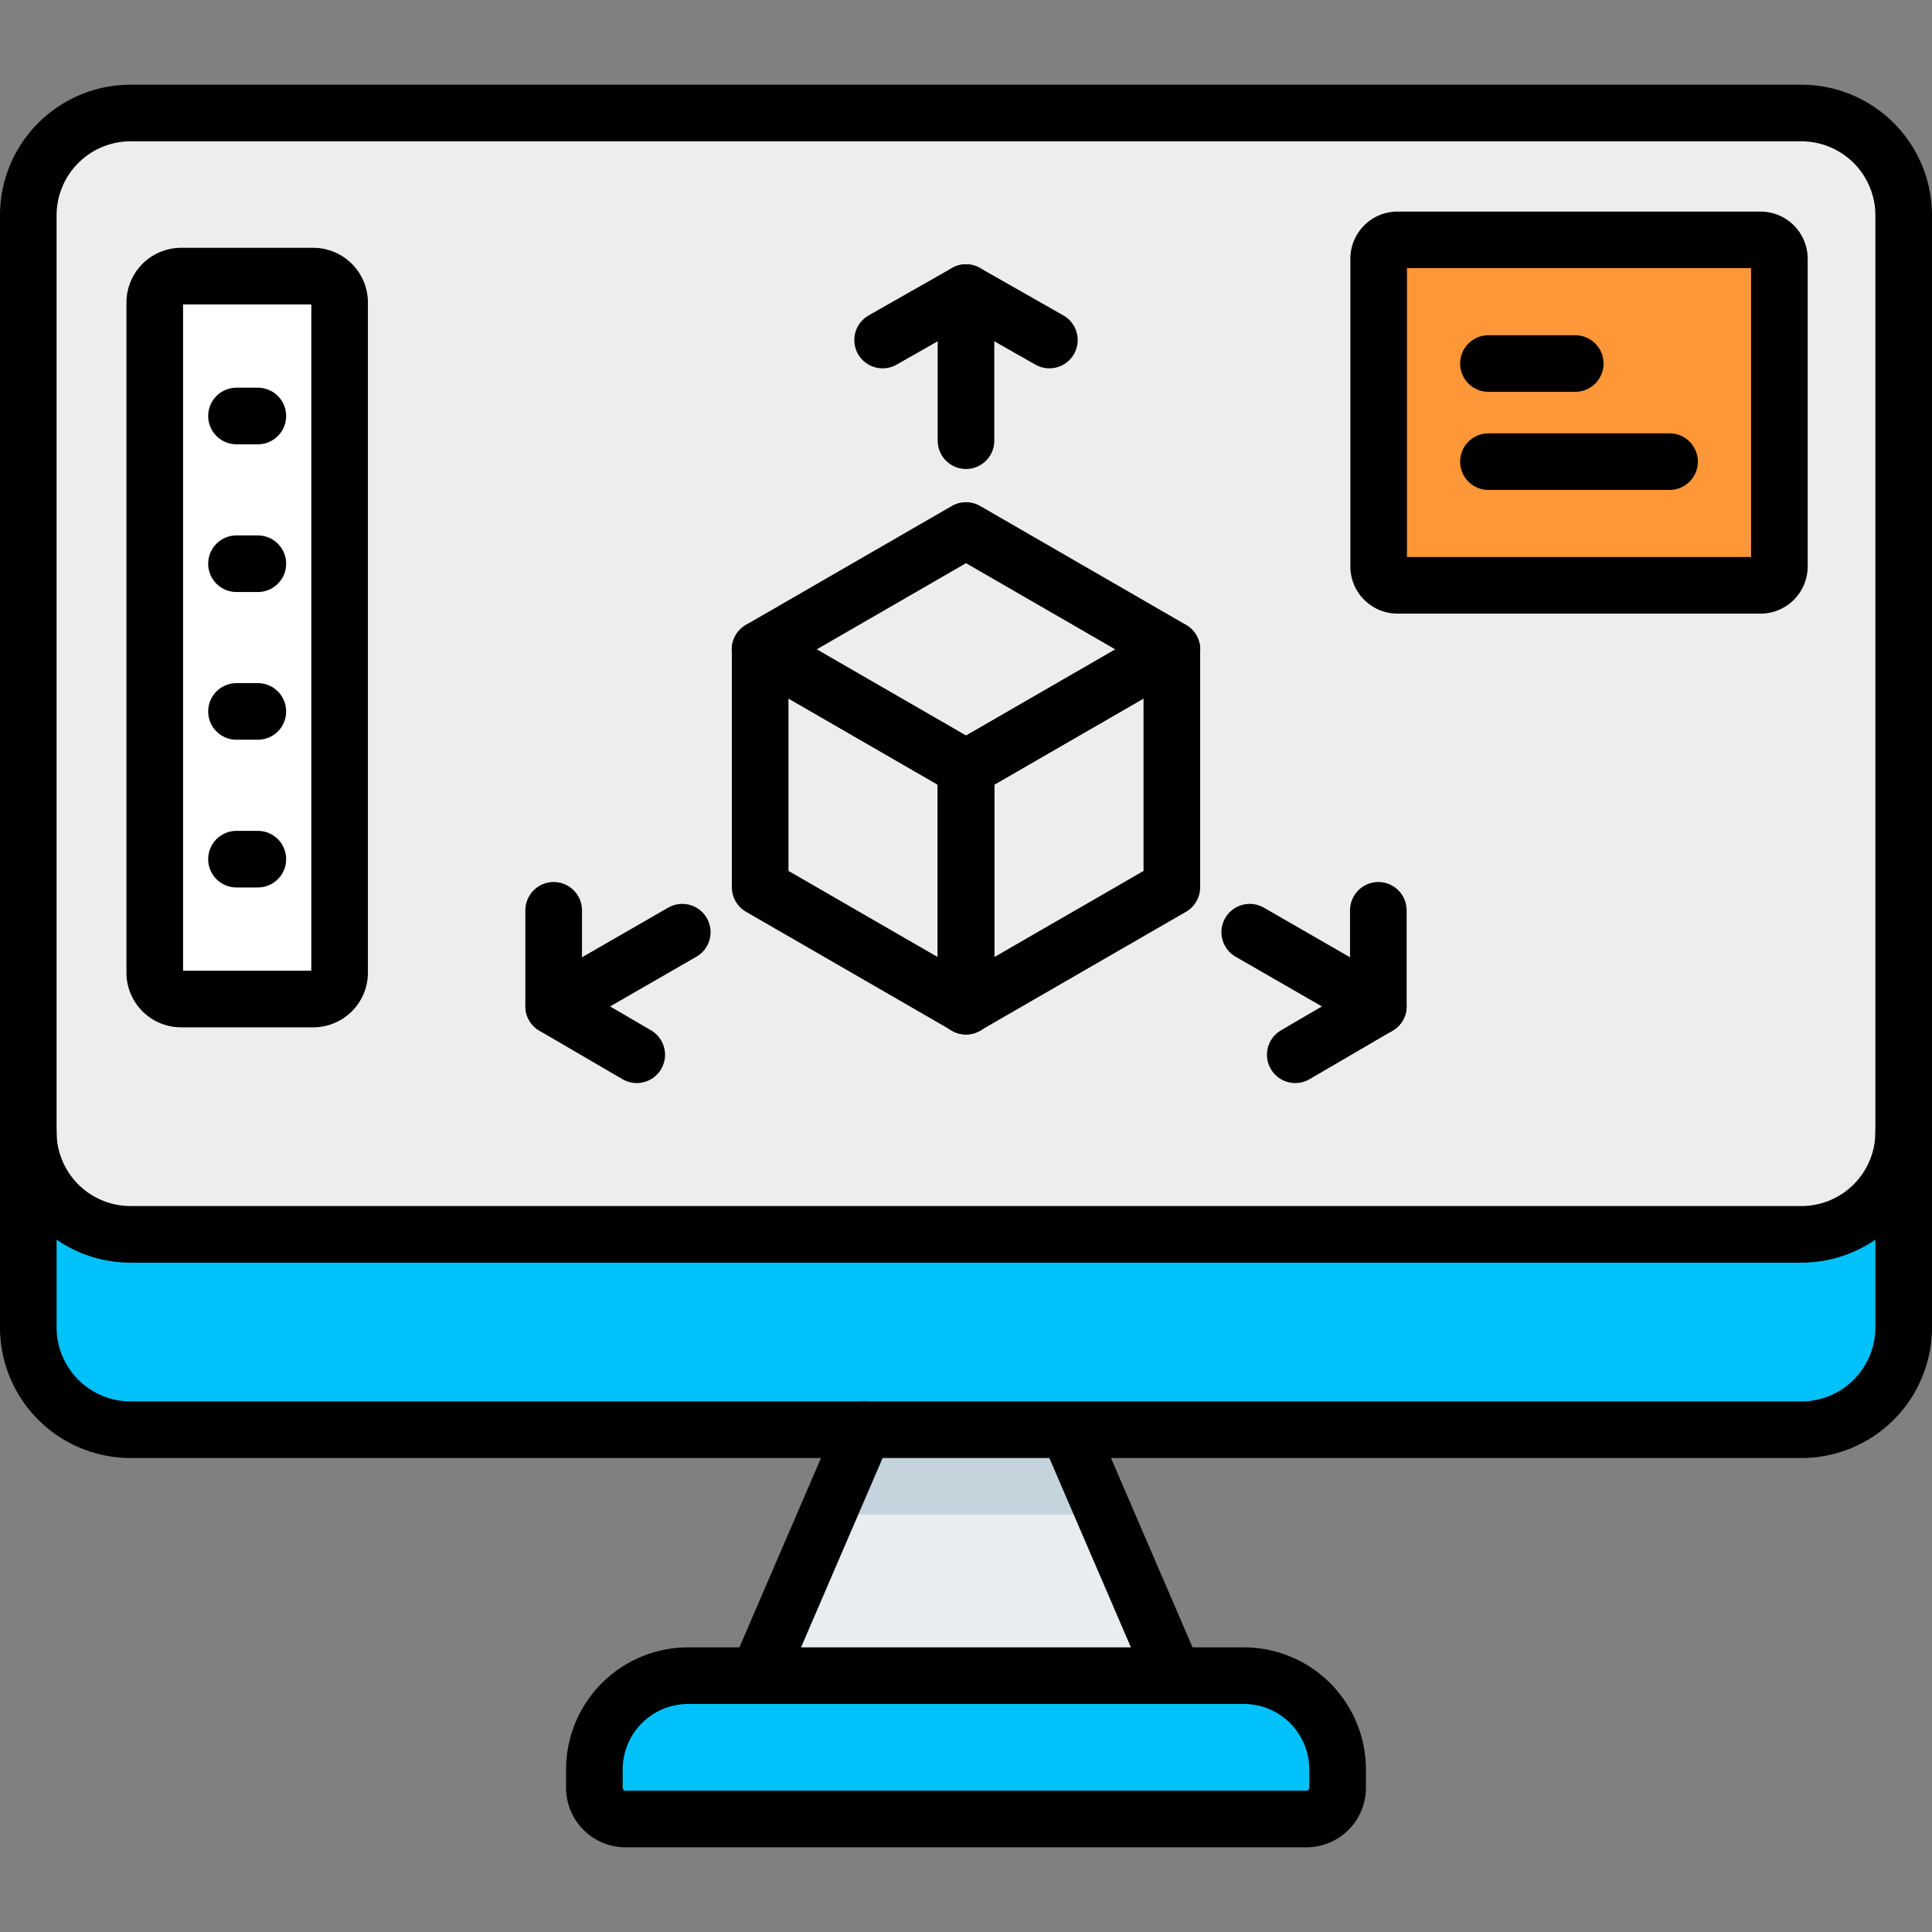 <svg xmlns="http://www.w3.org/2000/svg" xmlns:xlink="http://www.w3.org/1999/xlink" width="50" height="50" viewBox="0 0 50 50">
  <rect x="0" y="0" width="50" height="50" fill="#808080" stroke="none"/>
  <defs>
    <clipPath id="clip-path">
      <rect id="Rectangle_27703" data-name="Rectangle 27703" width="50" height="50" transform="translate(392 743)" fill="#fff" stroke="#707070" stroke-width="1"/>
    </clipPath>
    <clipPath id="clip-path-2">
      <path id="path3453" d="M0-50H50V0H0Z"/>
    </clipPath>
  </defs>
  <g id="Mask_Group_52514" data-name="Mask Group 52514" transform="translate(-392 -743)" clip-path="url(#clip-path)">
    <g id="g3435" transform="translate(392 793)">
      <g id="g3437" transform="translate(19.618 -6.634)">
        <path id="path3439" d="M0,0,2.742-6.365H8.021L10.763,0Z" fill="#e8edf1"/>
      </g>
      <g id="g3441" transform="translate(28.586 -10.802)">
        <path id="path3443" d="M0,0-.947-2.2H-6.225L-7.172,0Z" fill="#c5d3dd"/>
      </g>
      <g id="g3445" transform="translate(27.639 -12.999)">
        <path id="path3447" d="M0,0,2.742,6.365" fill="none" stroke="#000" stroke-linecap="round" stroke-linejoin="round" stroke-width="1.465"/>
      </g>
      <g id="g3449">
        <g id="g3451" clip-path="url(#clip-path-2)">
          <g id="g3457" transform="translate(46.619 -47.076)">
            <path id="path3459" d="M0,0H-43.238a2.648,2.648,0,0,0-2.648,2.648V31.428a2.648,2.648,0,0,0,2.648,2.648H0a2.648,2.648,0,0,0,2.648-2.648V2.648A2.648,2.648,0,0,0,0,0" fill="#01c1fa"/>
          </g>
          <g id="g3465" transform="translate(46.619 -47.076)">
            <path id="path3467" d="M0,0H-43.238a2.648,2.648,0,0,0-2.648,2.648V26.372a2.648,2.648,0,0,0,2.648,2.648H0a2.648,2.648,0,0,0,2.648-2.648V2.648A2.648,2.648,0,0,0,0,0" fill="#ededed"/>
          </g>
          <g id="g3473" transform="translate(0.732 -20.703)">
            <path id="path3475" d="M0,0A2.648,2.648,0,0,0,2.648,2.648H45.887A2.648,2.648,0,0,0,48.535,0" fill="none" stroke="#000" stroke-linecap="round" stroke-linejoin="round" stroke-width="1.465"/>
          </g>
          <g id="g3477" transform="translate(12.109 -12.999)">
            <path id="path3479" d="M0,0H34.51a2.648,2.648,0,0,0,2.648-2.648V-31.428a2.648,2.648,0,0,0-2.648-2.648H-8.728a2.649,2.649,0,0,0-2.649,2.648V-2.648A2.649,2.649,0,0,0-8.728,0H0" fill="none" stroke="#000" stroke-linecap="round" stroke-linejoin="round" stroke-width="1.465"/>
          </g>
          <g id="g3481" transform="translate(19.618 -6.634)">
            <path id="path3483" d="M0,0,2.742-6.365" fill="none" stroke="#000" stroke-linecap="round" stroke-linejoin="round" stroke-width="1.465"/>
          </g>
          <g id="g3485" transform="translate(32.189 -6.634)">
            <path id="path3487" d="M0,0H-14.378a2.428,2.428,0,0,0-2.428,2.428V2.9A.807.807,0,0,0-16,3.71H1.622A.807.807,0,0,0,2.428,2.9V2.428A2.428,2.428,0,0,0,0,0" fill="#01c1fa"/>
          </g>
          <g id="g3493" transform="translate(32.189 -6.634)">
            <path id="path3495" d="M0,0H-14.378a2.428,2.428,0,0,0-2.428,2.428V2.9A.807.807,0,0,0-16,3.71H1.622A.807.807,0,0,0,2.428,2.9V2.428A2.428,2.428,0,0,0,0,0Z" fill="none" stroke="#000" stroke-linecap="round" stroke-linejoin="round" stroke-width="1.465"/>
          </g>
          <g id="g3497" transform="translate(25 -42.428)">
            <path id="path3499" d="M0,0V3.833" fill="none" stroke="#000" stroke-linecap="round" stroke-linejoin="round" stroke-width="1.465"/>
          </g>
          <g id="g3501" transform="translate(22.842 -41.2)">
            <path id="path3503" d="M0,0,2.158-1.227,4.316,0" fill="none" stroke="#000" stroke-linecap="round" stroke-linejoin="round" stroke-width="1.465"/>
          </g>
          <g id="g3505" transform="translate(14.329 -23.958)">
            <path id="path3507" d="M0,0,3.328-1.917" fill="none" stroke="#000" stroke-linecap="round" stroke-linejoin="round" stroke-width="1.465"/>
          </g>
          <g id="g3509" transform="translate(16.479 -22.703)">
            <path id="path3511" d="M0,0-2.15-1.255V-3.738" fill="none" stroke="#000" stroke-linecap="round" stroke-linejoin="round" stroke-width="1.465"/>
          </g>
          <g id="g3513" transform="translate(35.671 -23.958)">
            <path id="path3515" d="M0,0-3.328-1.917" fill="none" stroke="#000" stroke-linecap="round" stroke-linejoin="round" stroke-width="1.465"/>
          </g>
          <g id="g3517" transform="translate(35.671 -26.441)">
            <path id="path3519" d="M0,0V2.483L-2.15,3.738" fill="none" stroke="#000" stroke-linecap="round" stroke-linejoin="round" stroke-width="1.465"/>
          </g>
          <g id="g3521" transform="translate(19.669 -33.193)">
            <path id="path3523" d="M0,0,5.331,3.078,10.661,0,5.331-3.078Z" fill="none" stroke="#000" stroke-linecap="round" stroke-linejoin="round" stroke-width="1.465"/>
          </g>
          <g id="g3525" transform="translate(19.673 -33.193)">
            <path id="path3527" d="M0,0V6.155L5.331,9.233V3.077Z" fill="none" stroke="#000" stroke-linecap="round" stroke-linejoin="round" stroke-width="1.465"/>
          </g>
          <g id="g3529" transform="translate(24.996 -30.115)">
            <path id="path3531" d="M0,0V6.155L5.331,3.078V-3.077Z" fill="none" stroke="#000" stroke-linecap="round" stroke-linejoin="round" stroke-width="1.465"/>
          </g>
          <g id="g3533" transform="translate(8.105 -24.145)">
            <path id="path3535" d="M0,0H-3.418A.684.684,0,0,1-4.1-.684V-18.025a.684.684,0,0,1,.684-.684H0a.684.684,0,0,1,.684.684V-.684A.684.684,0,0,1,0,0" fill="#fff"/>
          </g>
          <g id="g3537" transform="translate(8.105 -24.145)">
            <path id="path3539" d="M0,0H-3.418A.684.684,0,0,1-4.1-.684V-18.025a.684.684,0,0,1,.684-.684H0a.684.684,0,0,1,.684.684V-.684A.684.684,0,0,1,0,0Z" fill="none" stroke="#000" stroke-linecap="round" stroke-linejoin="round" stroke-width="1.465"/>
          </g>
          <g id="g3541" transform="translate(6.12 -39.234)">
            <path id="path3543" d="M0,0H.553" fill="none" stroke="#000" stroke-linecap="round" stroke-linejoin="round" stroke-width="1.465"/>
          </g>
          <g id="g3545" transform="translate(6.12 -35.411)">
            <path id="path3547" d="M0,0H.553" fill="none" stroke="#000" stroke-linecap="round" stroke-linejoin="round" stroke-width="1.465"/>
          </g>
          <g id="g3549" transform="translate(6.12 -31.588)">
            <path id="path3551" d="M0,0H.553" fill="none" stroke="#000" stroke-linecap="round" stroke-linejoin="round" stroke-width="1.465"/>
          </g>
          <g id="g3553" transform="translate(6.12 -27.765)">
            <path id="path3555" d="M0,0H.553" fill="none" stroke="#000" stroke-linecap="round" stroke-linejoin="round" stroke-width="1.465"/>
          </g>
          <g id="g3557" transform="translate(45.562 -43.792)">
            <path id="path3559" d="M0,0H-9.394a.488.488,0,0,0-.488.488V8.452a.488.488,0,0,0,.488.488H0a.488.488,0,0,0,.488-.488V.488A.488.488,0,0,0,0,0" fill="#fe9738"/>
          </g>
          <g id="g3561" transform="translate(45.562 -43.792)">
            <path id="path3563" d="M0,0H-9.394a.488.488,0,0,0-.488.488V8.452a.488.488,0,0,0,.488.488H0a.488.488,0,0,0,.488-.488V.488A.488.488,0,0,0,0,0Z" fill="none" stroke="#000" stroke-linecap="round" stroke-linejoin="round" stroke-width="1.465"/>
          </g>
          <g id="g3565" transform="translate(38.521 -40.592)">
            <path id="path3567" d="M0,0H2.246" fill="none" stroke="#000" stroke-linecap="round" stroke-linejoin="round" stroke-width="1.465"/>
          </g>
          <g id="g3569" transform="translate(38.521 -38.053)">
            <path id="path3571" d="M0,0H4.687" fill="none" stroke="#000" stroke-linecap="round" stroke-linejoin="round" stroke-width="1.465"/>
          </g>
        </g>
      </g>
    </g>
  </g>
</svg>
